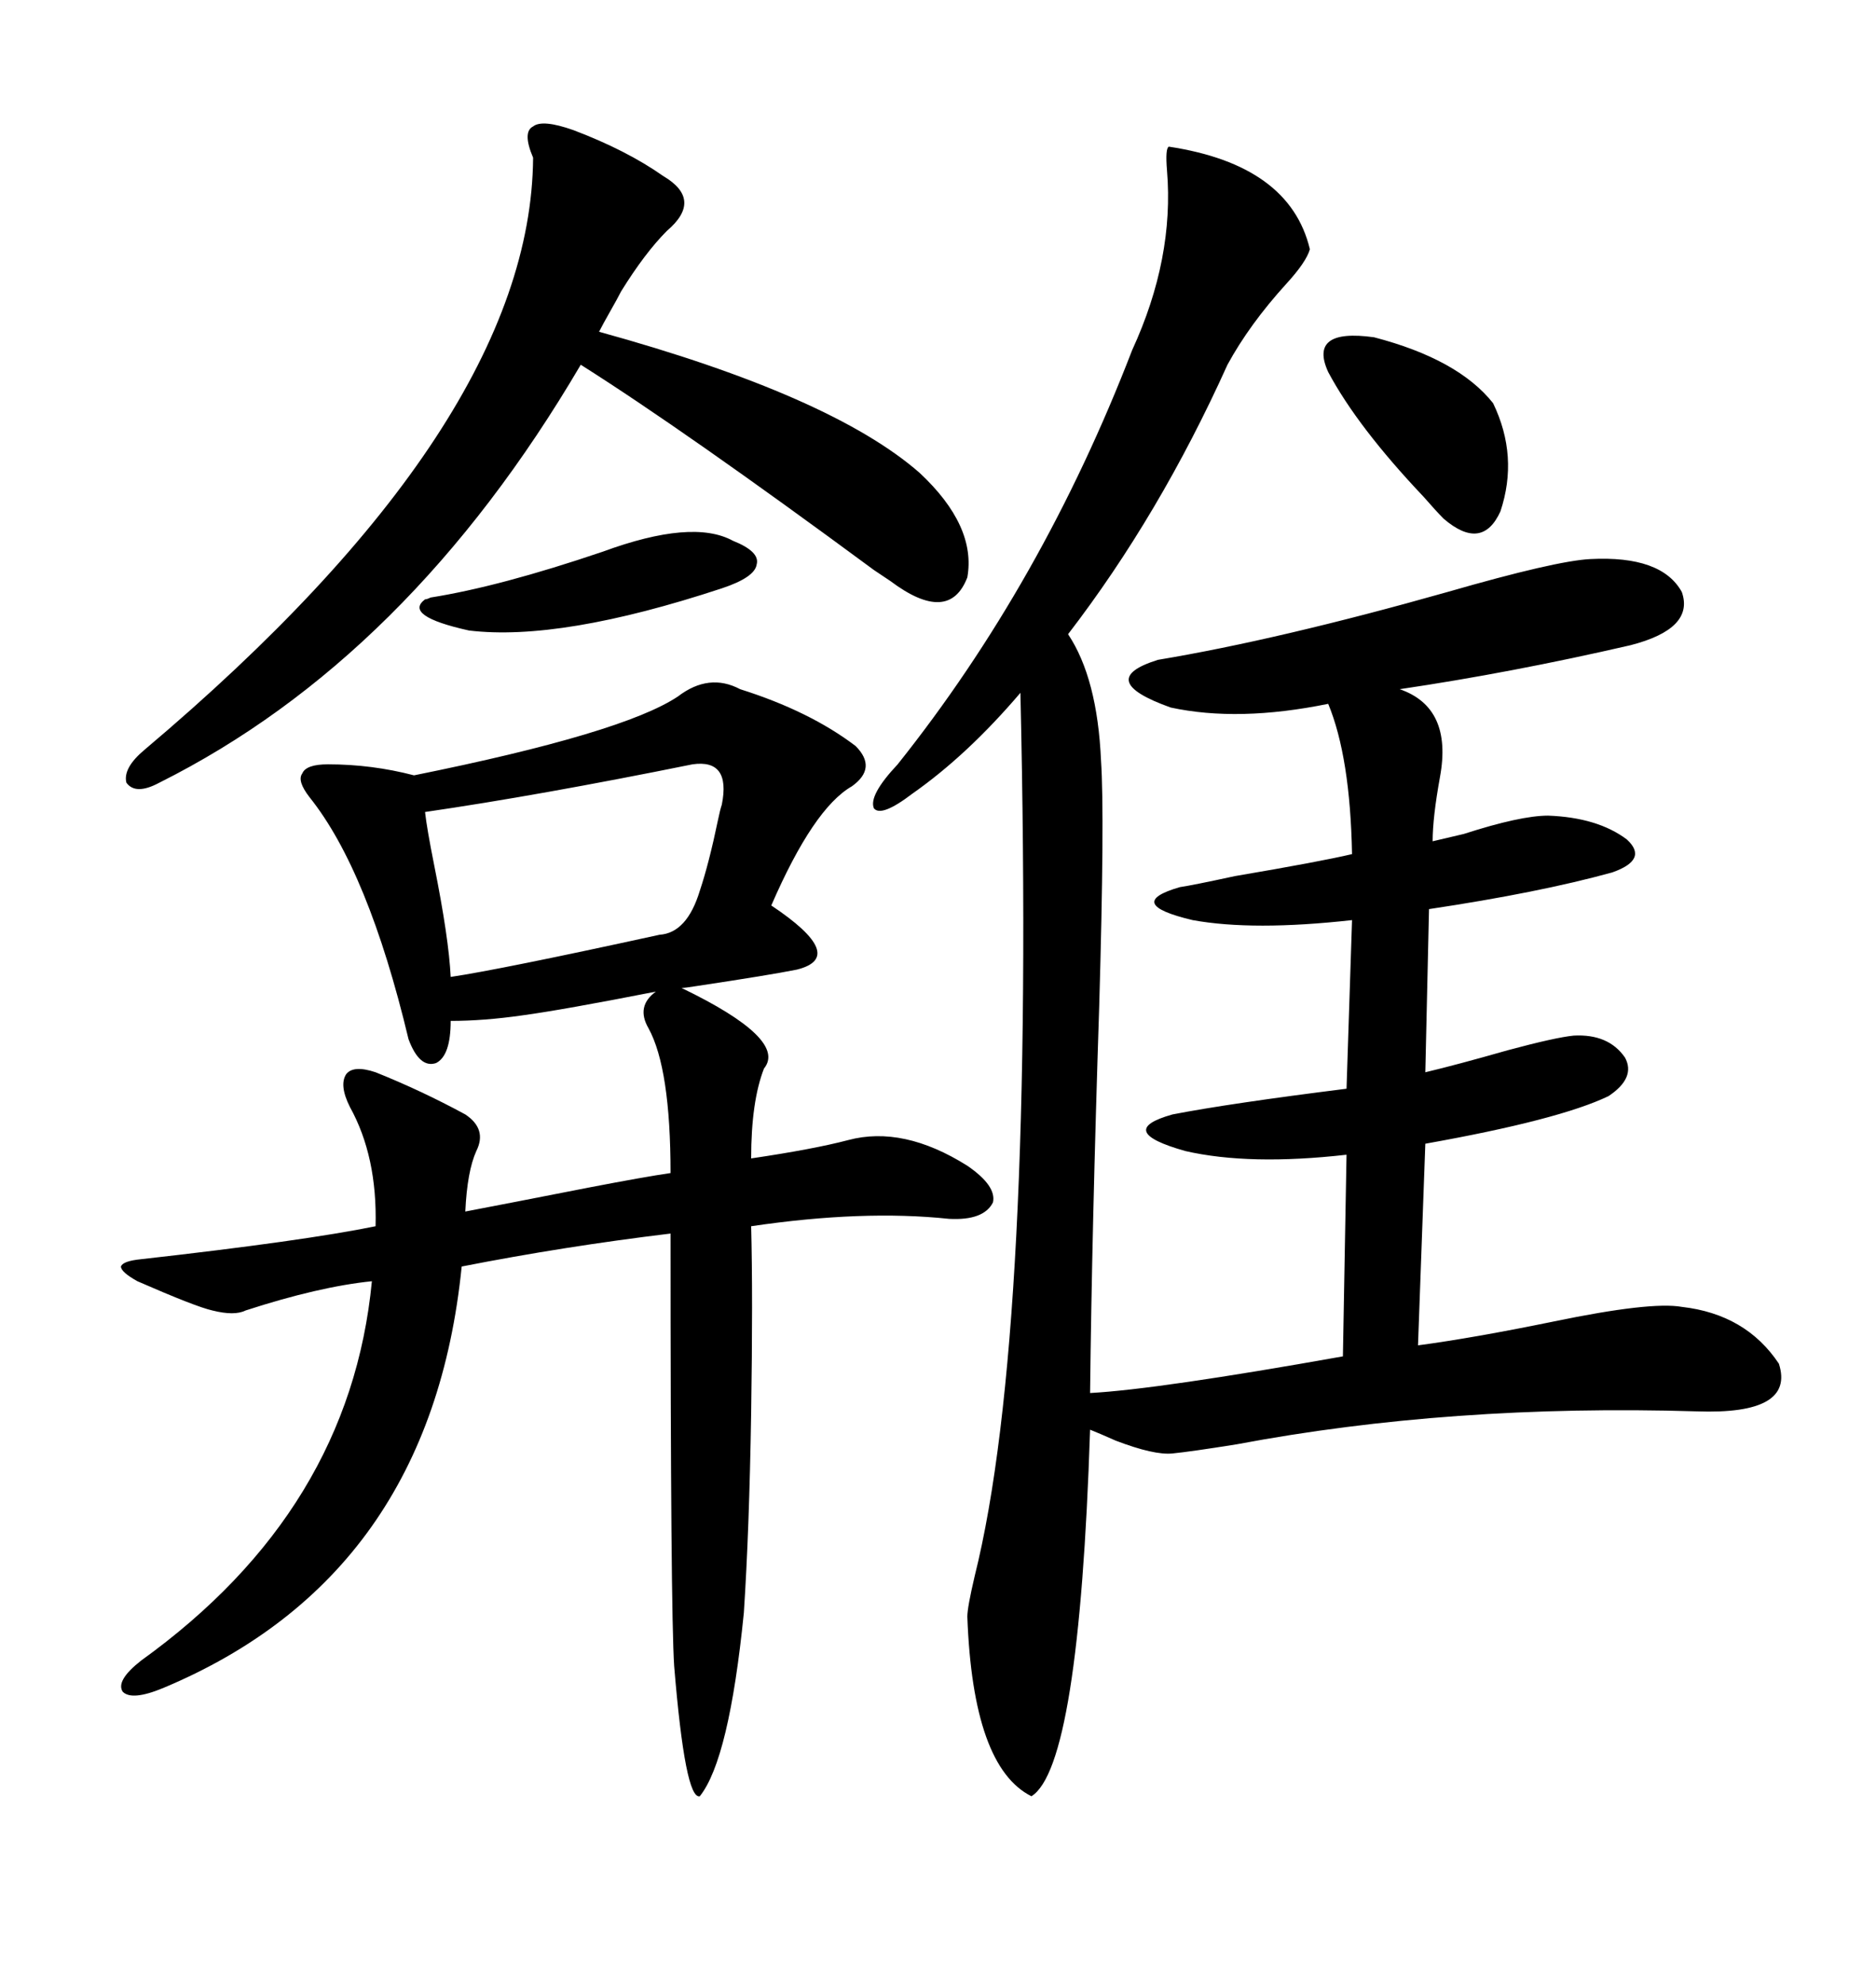 <svg xmlns="http://www.w3.org/2000/svg" xmlns:xlink="http://www.w3.org/1999/xlink" width="300" height="317.285"><path d="M186.91 23.44L186.91 23.44Q206.25 26.37 209.47 39.84L209.47 39.84Q208.89 41.89 205.66 45.41L205.66 45.41Q199.80 51.86 196.29 58.30L196.29 58.30Q185.45 82.32 170.80 101.37L170.80 101.37Q175.49 108.40 176.07 121.58L176.07 121.58Q176.66 130.37 175.78 160.84L175.78 160.84Q174.61 196.58 174.32 222.66L174.32 222.66Q185.16 222.07 214.75 216.80L214.75 216.80L215.33 184.57Q199.80 186.33 189.55 183.98L189.55 183.98Q178.13 180.76 187.50 178.13L187.50 178.13Q196.58 176.37 215.33 174.02L215.33 174.02L216.21 147.07Q200.39 148.83 190.72 147.07L190.72 147.07Q179.59 144.43 188.67 141.80L188.67 141.80Q190.72 141.50 197.46 140.04L197.46 140.04Q211.23 137.70 216.21 136.52L216.21 136.52Q215.92 121.00 212.40 112.50L212.40 112.50Q198.05 115.43 187.21 113.09L187.21 113.09Q174.90 108.69 185.16 105.47L185.16 105.47Q204.49 102.25 231.45 94.63L231.45 94.63Q248.73 89.65 254.30 89.36L254.30 89.36Q265.72 88.77 268.95 94.63L268.95 94.63Q271.00 100.49 260.74 103.13L260.74 103.13Q241.70 107.52 223.83 110.16L223.83 110.16Q232.32 113.09 230.27 124.22L230.27 124.22Q229.10 130.66 229.10 134.47L229.10 134.47Q230.27 134.18 234.08 133.30L234.08 133.30Q243.16 130.37 247.56 130.37L247.56 130.37Q255.47 130.66 260.16 134.18L260.16 134.18Q263.67 137.40 257.81 139.45L257.81 139.45Q246.09 142.68 228.52 145.31L228.52 145.31L227.93 171.39Q232.91 170.21 241.11 167.87L241.11 167.87Q248.73 165.82 251.66 165.53L251.66 165.53Q257.23 165.23 259.86 169.04L259.86 169.04Q261.62 172.27 257.23 175.20L257.23 175.20Q249.32 179.00 227.93 182.81L227.93 182.81L226.76 215.04Q235.55 213.87 248.44 211.23L248.44 211.23Q263.96 208.01 268.95 208.89L268.95 208.89Q279.20 210.06 284.47 217.97L284.47 217.97Q287.11 226.17 271.29 225.59L271.29 225.59Q232.03 224.41 197.75 230.86L197.75 230.86Q190.43 232.03 187.50 232.32L187.50 232.32Q184.57 232.62 178.42 230.27L178.42 230.27Q175.78 229.10 174.32 228.52L174.32 228.52Q172.56 282.42 164.94 287.11L164.94 287.11Q155.57 282.42 154.69 258.40L154.69 258.40Q154.69 256.93 155.86 251.95L155.86 251.95Q165.53 213.28 163.18 110.74L163.18 110.74Q154.69 120.70 145.90 126.86L145.90 126.86Q140.92 130.66 139.75 129.20L139.75 129.20Q138.87 127.15 143.55 122.17L143.55 122.17Q166.70 93.16 181.05 55.96L181.05 55.96Q187.79 41.31 186.62 27.25L186.62 27.25Q186.33 23.73 186.91 23.44ZM108.40 111.33L108.40 111.33Q113.38 107.52 118.36 110.16L118.36 110.16Q129.49 113.67 136.82 119.24L136.82 119.24Q140.33 122.75 136.23 125.68L136.23 125.68Q130.08 129.20 123.34 144.73L123.34 144.73Q135.64 152.93 127.44 154.98L127.44 154.98Q123.05 155.86 111.33 157.62L111.33 157.62Q109.57 157.91 108.98 157.91L108.98 157.91Q125.98 166.11 122.17 170.80L122.17 170.80Q120.12 176.07 120.12 185.16L120.12 185.16Q130.08 183.69 135.64 182.23L135.64 182.23Q144.43 179.88 154.69 186.33L154.69 186.33Q159.38 189.55 158.79 192.19L158.79 192.19Q157.32 195.12 151.76 194.82L151.76 194.82Q137.99 193.36 120.12 196.00L120.12 196.00Q120.41 207.13 120.12 225.88L120.12 225.88Q119.82 244.63 118.95 257.81L118.95 257.81Q116.60 281.25 111.91 287.11L111.91 287.11Q109.57 287.70 107.81 266.31L107.81 266.31Q107.23 257.52 107.23 197.17L107.23 197.17Q90.23 199.22 73.83 202.44L73.83 202.44Q68.85 251.95 26.07 269.82L26.07 269.82Q21.09 271.88 19.63 270.41L19.63 270.41Q18.46 268.65 22.56 265.43L22.56 265.43Q55.96 241.41 59.47 204.79L59.47 204.79Q50.98 205.66 39.26 209.47L39.26 209.47Q37.50 210.35 33.98 209.47L33.98 209.47Q31.35 208.89 21.97 204.79L21.97 204.79Q19.34 203.32 19.34 202.44L19.34 202.44Q19.63 201.56 22.56 201.27L22.56 201.27Q48.63 198.34 60.06 196.00L60.06 196.00Q60.35 184.86 55.96 176.95L55.96 176.95Q54.20 173.44 55.37 171.68L55.37 171.68Q56.54 170.21 60.06 171.39L60.06 171.39Q67.38 174.32 74.41 178.13L74.41 178.13Q77.93 180.47 76.17 183.98L76.17 183.98Q74.71 187.21 74.41 193.65L74.41 193.65Q80.57 192.48 94.04 189.84L94.04 189.84Q103.13 188.09 107.23 187.50L107.23 187.50Q107.23 170.80 103.71 164.36L103.71 164.36Q101.66 160.84 104.88 158.50L104.88 158.50Q89.94 161.43 83.50 162.30L83.50 162.30Q77.34 163.18 72.07 163.18L72.07 163.18Q72.07 168.75 69.73 169.92L69.73 169.92Q67.09 170.80 65.33 166.11L65.33 166.11Q58.89 139.16 49.51 127.44L49.51 127.44Q47.46 124.80 48.34 123.63L48.34 123.63Q48.93 122.17 52.44 122.17L52.44 122.17Q59.47 122.17 66.21 123.93L66.21 123.93Q99.61 117.19 108.40 111.33ZM91.70 20.80L91.70 20.80Q100.20 24.02 106.05 28.13L106.05 28.13Q112.50 31.93 106.64 36.91L106.64 36.91Q103.13 40.43 99.32 46.58L99.32 46.58Q98.73 47.75 97.56 49.80L97.56 49.80Q96.39 51.86 95.80 53.03L95.80 53.03Q133.01 63.28 147.07 75.59L147.07 75.59Q156.15 84.08 154.69 92.29L154.69 92.29Q151.76 99.90 142.38 92.87L142.38 92.87Q141.50 92.29 139.75 91.11L139.75 91.11Q109.57 68.85 92.87 58.30L92.87 58.30Q65.33 105.18 25.49 125.10L25.49 125.10Q21.68 127.15 20.21 125.10L20.21 125.10Q19.63 122.75 23.14 119.82L23.14 119.82Q84.96 67.68 85.25 25.20L85.25 25.20Q83.50 21.09 85.25 20.21L85.25 20.21Q86.72 19.04 91.70 20.80ZM110.74 122.17L110.74 122.17Q86.13 127.15 67.97 129.79L67.97 129.79Q68.26 132.42 69.43 138.28L69.43 138.28Q71.78 150 72.07 156.15L72.07 156.15Q79.98 154.98 105.47 149.41L105.47 149.41Q109.86 149.12 111.91 142.38L111.91 142.38Q113.38 137.99 114.84 130.96L114.84 130.96Q115.14 129.49 115.43 128.61L115.43 128.61Q116.89 121.29 110.74 122.17ZM212.40 59.47L212.40 59.47Q209.18 52.44 219.73 53.91L219.73 53.91Q233.20 57.42 238.77 64.45L238.77 64.45Q242.87 72.95 239.94 81.74L239.94 81.74Q237.01 88.18 230.86 82.91L230.86 82.91Q229.69 81.74 227.64 79.39L227.64 79.39Q217.09 68.26 212.40 59.47ZM67.97 95.80L67.97 95.80Q68.26 95.80 68.85 95.51L68.85 95.51Q79.98 93.75 96.39 88.18L96.39 88.18Q110.74 82.91 117.19 86.43L117.19 86.43Q121.58 88.18 121.00 90.23L121.00 90.23Q120.70 92.29 115.43 94.04L115.43 94.04Q89.65 102.54 75 100.78L75 100.78Q64.45 98.44 67.97 95.80Z"/></svg>